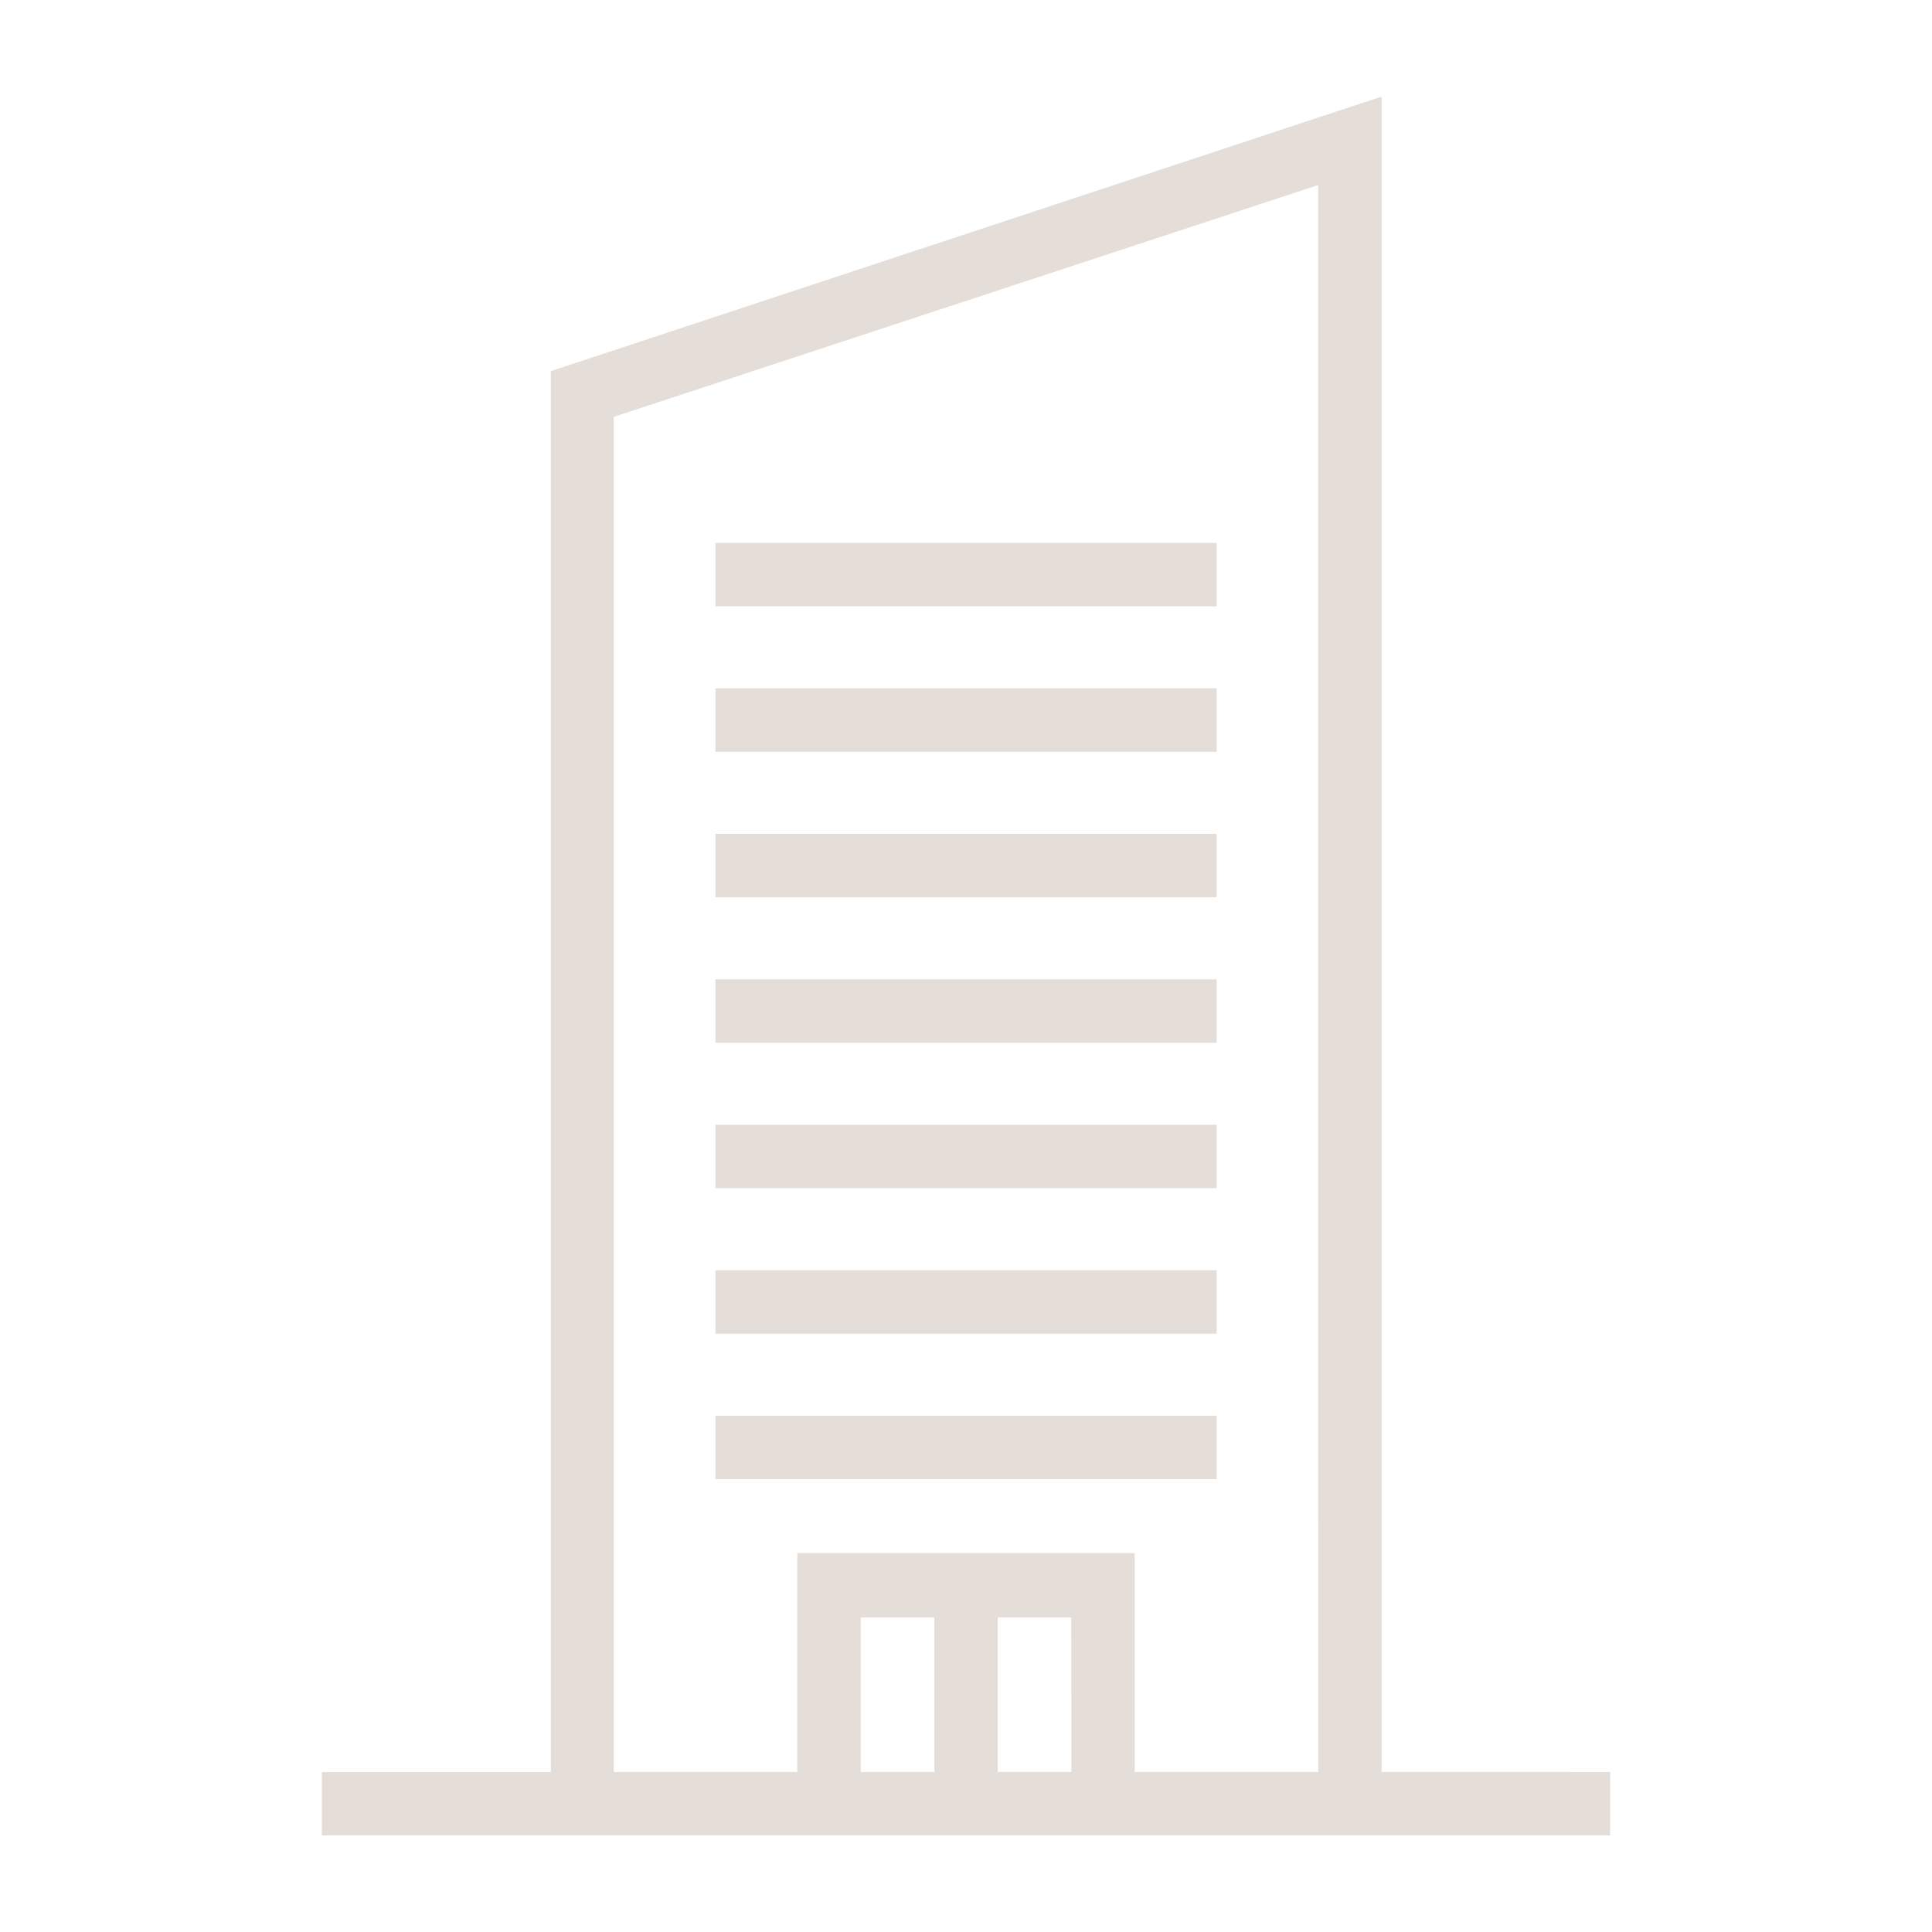 <?xml version="1.0" encoding="UTF-8"?>
<svg width="1200pt" height="1200pt" version="1.1" viewBox="0 0 1200 1200" xmlns="http://www.w3.org/2000/svg">
 <path d="m858.14 1100.6v-1040.6l-516 170.53v870.1h-142.22v39.375h800.16v-39.375zm-277.78 0h-45.75v-96h45.703zm85.078 0h-45.75v-96h45.703zm153.37 0h-114l-0.047-135.94h-209.53v135.94h-114v-841.69l437.53-144z" fill="#e4ddd8"/>
 <path d="m444.37 337.22h311.29v39.375h-311.29z" fill="#e4ddd8"/>
 <path d="m444.37 427.55h311.29v39.375h-311.29z" fill="#e4ddd8"/>
 <path d="m444.37 517.92h311.29v39.375h-311.29z" fill="#e4ddd8"/>
 <path d="m444.37 608.29h311.29v39.375h-311.29z" fill="#e4ddd8"/>
 <path d="m444.37 698.63h311.29v39.375h-311.29z" fill="#e4ddd8"/>
 <path d="m444.37 789h311.29v39.375h-311.29z" fill="#e4ddd8"/>
 <path d="m444.37 879.37h311.29v39.375h-311.29z" fill="#e4ddd8"/>
</svg>
